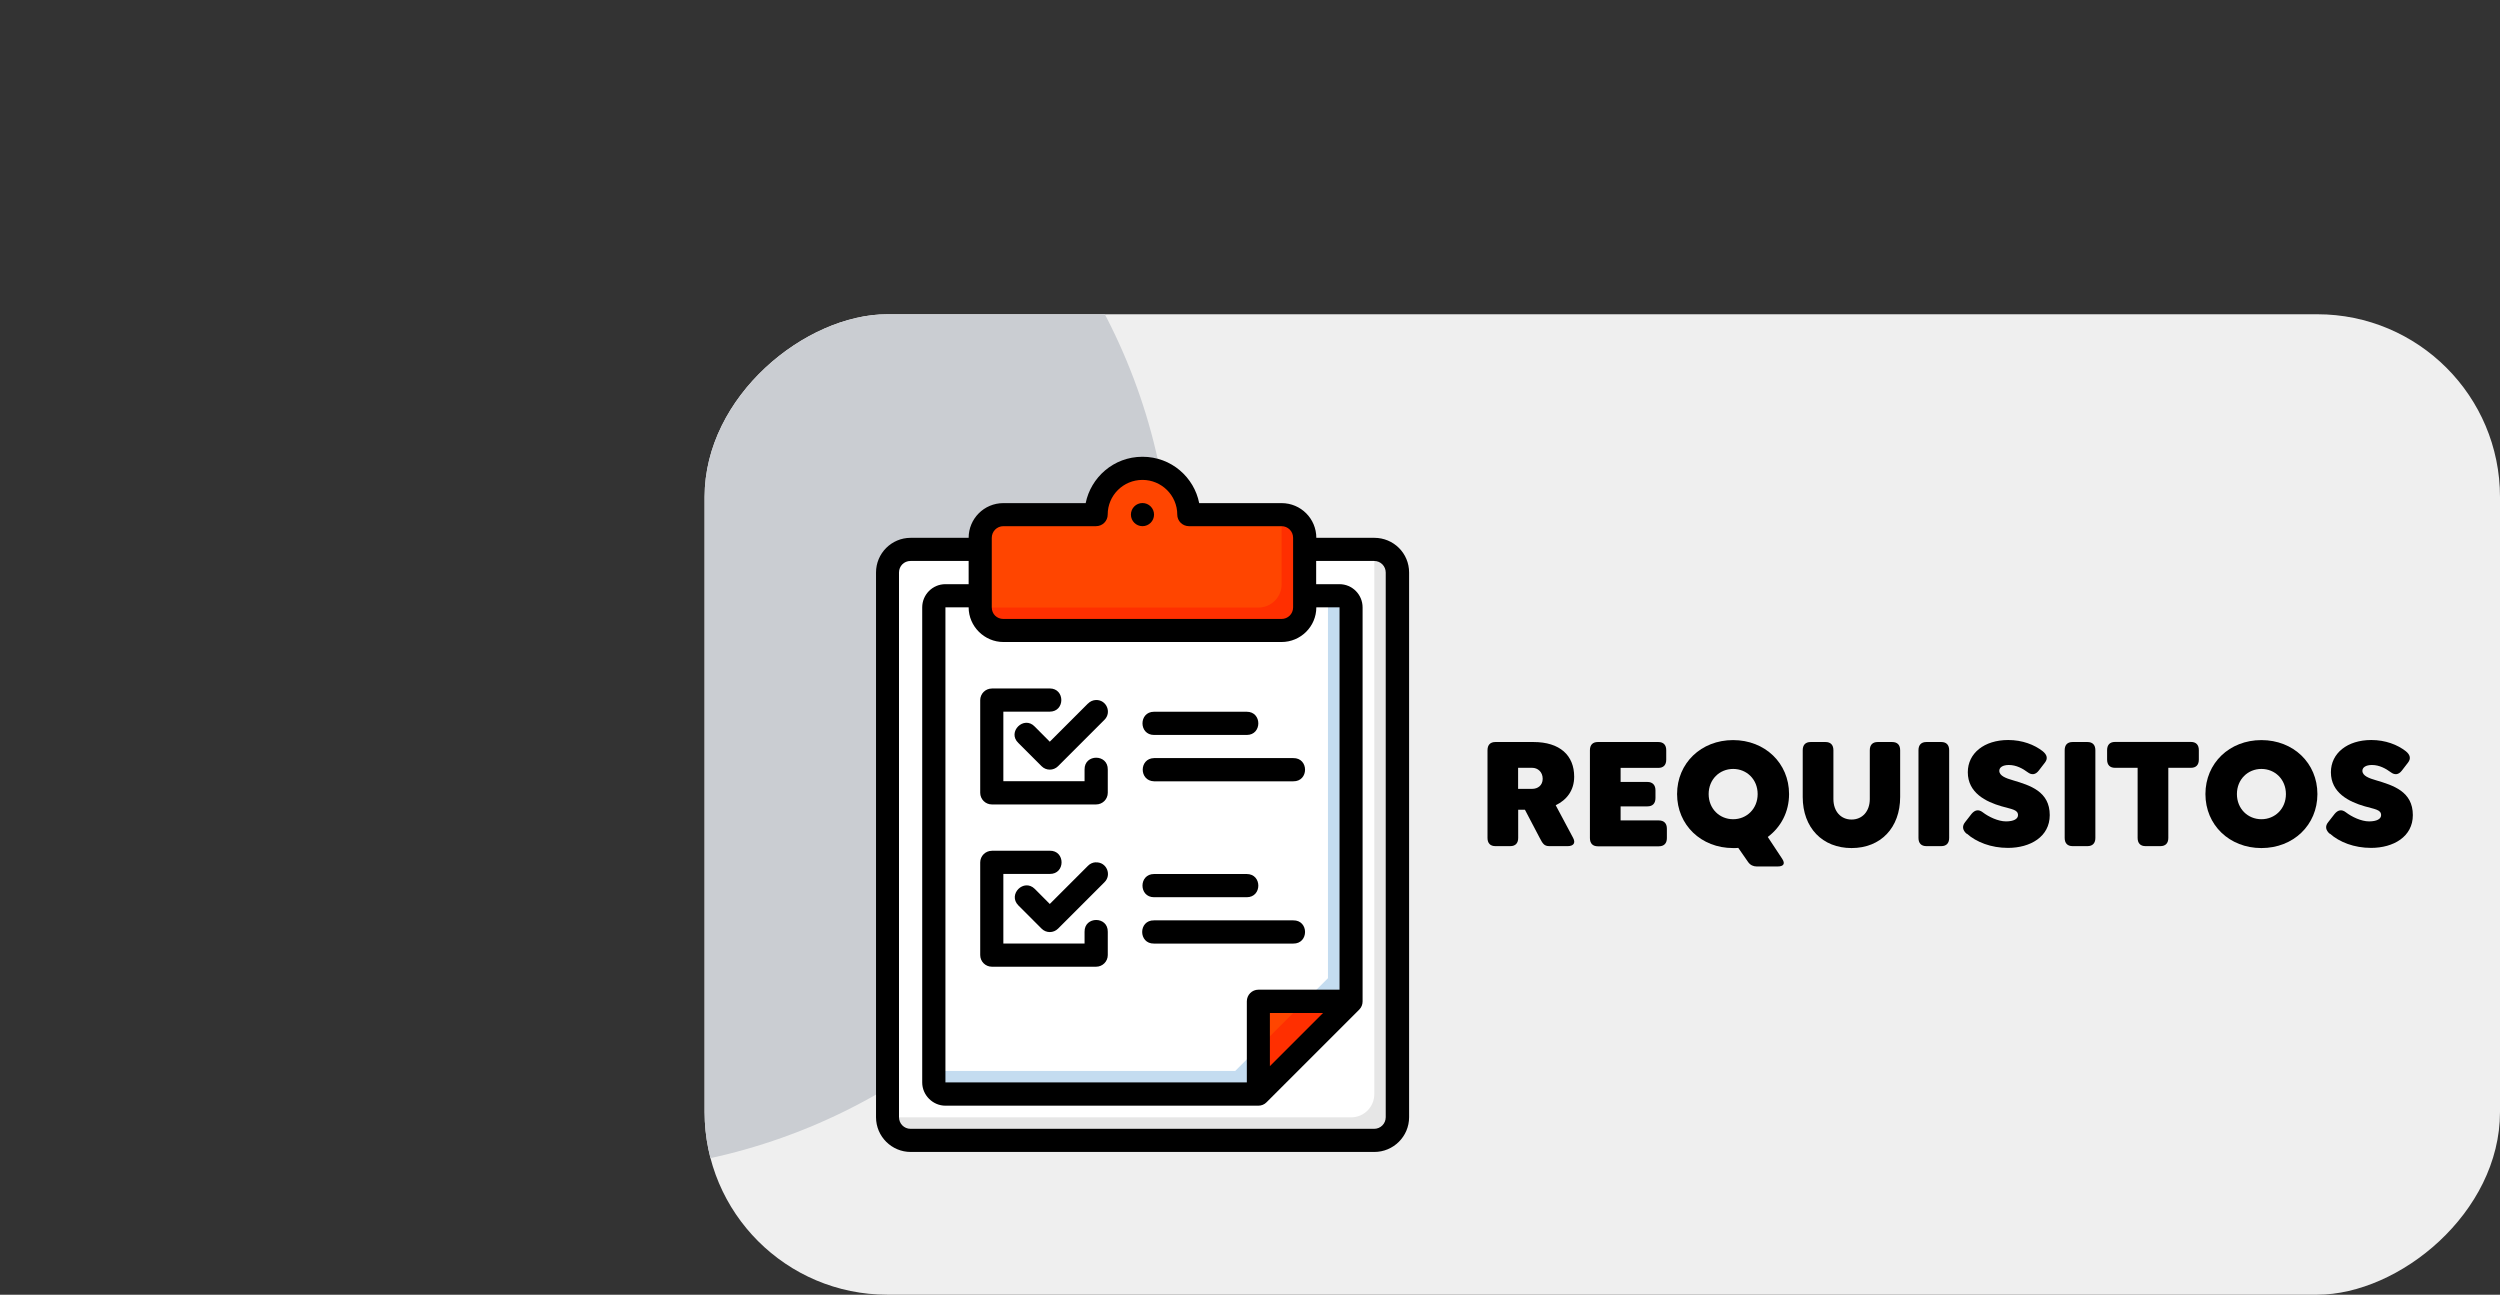 <?xml version="1.0" encoding="UTF-8"?>
<svg id="uuid-31825c7a-7fa7-4286-9af3-fbbce6487914" data-name="Capa 2" xmlns="http://www.w3.org/2000/svg" xmlns:xlink="http://www.w3.org/1999/xlink" viewBox="0 0 311.21 161.17">
  <rect x="0" y="0" width="311.21" height="161.17" fill="#333333" stroke="none"/>
  <defs>
    <clipPath id="uuid-1eb93f6f-3b7c-46d2-9572-528c638cd4df">
      <rect x="138.43" y="-11.61" width="122.05" height="223.5" rx="22.75" ry="22.75" transform="translate(99.32 299.6) rotate(-90)" fill="#efefef"/>
    </clipPath>
  </defs>
  <g id="uuid-2ea2351c-7df7-49c9-b76f-bab035c57954" data-name="Capa 1">
    <g>
      <g>
        <rect x="138.43" y="-11.61" width="122.05" height="223.5" rx="22.75" ry="22.75" transform="translate(99.32 299.6) rotate(-90)" fill="#efefef"/>
        <g clip-path="url(#uuid-1eb93f6f-3b7c-46d2-9572-528c638cd4df)">
          <circle cx="72.92" cy="72.92" r="72.92" fill="#cacdd2"/>
        </g>
      </g>
      <g>
        <path d="m195.14,105.33h-2.28c-.65,0-.83-.34-1.19-1.02l-1.84-3.51h-.84v3.51c0,.66-.35,1.02-.98,1.02h-1.86c-.63,0-.98-.36-.98-1.02v-10.92c0-.66.35-1.02.98-1.02h4.74c3.3,0,5.07,1.67,5.07,4.32,0,1.69-.92,2.89-2.3,3.55l2.17,4.07c.36.68-.02,1.02-.67,1.02Zm-6.16-7.13h1.75c.69,0,1.31-.42,1.31-1.26s-.61-1.36-1.31-1.36h-1.75v2.61Z"/>
        <path d="m197.92,104.31v-10.92c0-.66.35-1.02.98-1.02h7.54c.63,0,.98.36.98,1.02v1.18c0,.66-.35,1.02-.98,1.02h-4.7v1.75h3.34c.63,0,1,.38,1,1.04v.96c0,.68-.36,1.04-1,1.04h-3.34v1.75h4.76c.63,0,1,.36,1,1.02v1.18c0,.66-.36,1.02-1,1.02h-7.6c-.63,0-.98-.36-.98-1.02Z"/>
        <path d="m221.85,106.9c.44.66.12.96-.54.96h-2.65c-.38,0-.77-.16-1.04-.54l-1.23-1.77c-.21.02-.42.02-.65.02-3.97,0-6.97-2.87-6.97-6.72s3-6.72,6.97-6.72,6.97,2.87,6.97,6.72c0,2.23-1.02,4.12-2.65,5.34l1.79,2.71Zm-6.1-4.92c1.69,0,3.05-1.3,3.05-3.13s-1.36-3.13-3.05-3.13-3.05,1.3-3.05,3.13,1.36,3.13,3.05,3.13Z"/>
        <path d="m224.41,99.21v-5.82c0-.66.35-1.02.98-1.02h1.86c.63,0,.98.36.98,1.02v6.08c0,1.53.92,2.55,2.26,2.55s2.27-1.02,2.27-2.55v-6.08c0-.66.35-1.02.98-1.02h1.8c.65,0,1,.36,1,1.02v5.82c0,3.83-2.42,6.36-6.05,6.36s-6.08-2.53-6.08-6.36Z"/>
        <path d="m238.82,104.31v-10.92c0-.66.35-1.02.98-1.02h1.86c.63,0,.98.36.98,1.02v10.92c0,.66-.35,1.02-.98,1.02h-1.86c-.63,0-.98-.36-.98-1.02Z"/>
        <path d="m244.81,103.79c-.5-.44-.59-.94-.19-1.44l.81-1.04c.42-.5.88-.58,1.38-.2.75.58,1.94,1.14,2.9,1.14s1.5-.3,1.5-.78c0-.7-.83-.74-2.05-1.1-1.94-.56-4.2-1.67-4.2-4.24,0-2.37,2.05-4.01,5.03-4.01,1.75,0,3.26.58,4.3,1.4.52.42.67.9.27,1.41l-.77,1c-.4.52-.88.58-1.38.2-.59-.44-1.4-.9-2.34-.9-.73,0-1.19.28-1.19.72,0,.64.86.94,1.69,1.18,2.15.64,4.59,1.39,4.59,4.34,0,2.69-2.42,4.08-5.2,4.08-2.11,0-3.93-.72-5.12-1.77Z"/>
        <path d="m257.02,104.31v-10.92c0-.66.34-1.02.98-1.02h1.86c.63,0,.98.36.98,1.02v10.92c0,.66-.35,1.02-.98,1.02h-1.86c-.63,0-.98-.36-.98-1.02Z"/>
        <path d="m266.1,104.31v-8.73h-2.82c-.63,0-.98-.36-.98-1.02v-1.18c0-.66.35-1.02.98-1.02h9.46c.63,0,.98.36.98,1.02v1.18c0,.66-.35,1.02-.98,1.02h-2.82v8.73c0,.66-.35,1.02-.98,1.02h-1.86c-.63,0-.98-.36-.98-1.02Z"/>
        <path d="m274.54,98.85c0-3.85,2.99-6.72,6.97-6.72s6.97,2.87,6.97,6.72-2.99,6.72-6.97,6.72-6.97-2.87-6.97-6.72Zm10.02,0c0-1.83-1.36-3.13-3.05-3.13s-3.05,1.3-3.05,3.13,1.36,3.13,3.05,3.13,3.05-1.3,3.05-3.13Z"/>
        <path d="m290.01,103.79c-.5-.44-.6-.94-.19-1.44l.81-1.04c.42-.5.88-.58,1.38-.2.75.58,1.94,1.14,2.9,1.14s1.5-.3,1.5-.78c0-.7-.83-.74-2.05-1.1-1.94-.56-4.2-1.67-4.2-4.24,0-2.37,2.05-4.01,5.03-4.01,1.75,0,3.26.58,4.3,1.4.52.42.67.9.27,1.41l-.77,1c-.4.52-.88.58-1.38.2-.6-.44-1.4-.9-2.34-.9-.73,0-1.19.28-1.19.72,0,.64.86.94,1.69,1.18,2.15.64,4.59,1.39,4.59,4.34,0,2.69-2.42,4.08-5.2,4.08-2.11,0-3.94-.72-5.12-1.77Z"/>
      </g>
      <g id="uuid-ce7b5293-5c61-420a-bd4e-64c24cb1ddd4" data-name="layer2">
        <path id="uuid-308e78b4-3993-4df6-83d2-514d8662c009" data-name="path1869" d="m171.08,68.4c1.6,0,2.89,1.29,2.89,2.89v67.8c0,1.6-1.29,2.89-2.89,2.89h-57.7c-1.6,0-2.89-1.29-2.89-2.89v-67.8c0-1.6,1.29-2.89,2.89-2.89" fill="#fff"/>
        <path id="uuid-417326a5-b12a-4252-9146-5dabec22b5e0" data-name="path1871" d="m166.75,74.17c.8,0,1.44.64,1.44,1.44v49.05l-11.54,11.54h-38.95c-.8,0-1.44-.64-1.44-1.44v-59.14c0-.8.64-1.44,1.44-1.44" fill="#fff"/>
        <path id="uuid-60547f15-cb06-466c-b4c9-d3a872830da8" data-name="path1873" d="m171.08,68.4v67.8c0,1.6-1.29,2.89-2.88,2.89h-57.7c0,1.6,1.29,2.89,2.89,2.89h57.7c1.6,0,2.89-1.29,2.89-2.89v-67.8c0-1.6-1.29-2.89-2.89-2.89Z" fill="#e6e6e6"/>
        <path id="uuid-795d073b-90b8-444a-bcf2-52149214fad3" data-name="path1876" d="m165.31,74.17v47.6l-11.54,11.54h-37.51v1.44c0,.8.64,1.44,1.44,1.44h38.95l11.54-11.54v-49.05c0-.8-.64-1.44-1.44-1.44h-1.44Z" fill="#c4dcf0"/>
        <path id="uuid-75c79c67-a4a2-46c4-a7a7-dbf75590a663" data-name="path1880" d="m142.23,58.31c-3.19,0-5.77,2.58-5.77,5.77h-11.54c-1.6,0-2.89,1.29-2.89,2.89v8.66c0,1.6,1.29,2.89,2.89,2.89h34.62c1.6,0,2.88-1.29,2.88-2.89v-8.66c0-1.6-1.29-2.89-2.88-2.89h-11.54c0-3.19-2.58-5.77-5.77-5.77h0Z" fill="#ff4500"/>
        <path id="uuid-24a545de-d4cc-443c-99a4-d7fde8675c24" data-name="path1882" d="m159.54,64.08v8.66c0,1.6-1.29,2.89-2.89,2.89h-34.62c0,1.6,1.29,2.89,2.89,2.89h34.62c1.6,0,2.88-1.29,2.88-2.89v-8.66c0-1.6-1.29-2.89-2.88-2.89Z" fill="#ff2f00"/>
        <path id="uuid-3188a65d-0669-46d3-ad87-1718cf2a3b04" data-name="path1888" d="m156.65,136.2v-11.54h11.54" fill="#ff4500"/>
        <path id="uuid-b2fd05ce-61b4-4d35-900e-cb2f6c1b5c63" data-name="path1890" d="m162.42,124.66l-5.77,5.77v5.77l11.54-11.54h-5.77Z" fill="#ff2f00"/>
        <path id="uuid-a82b3252-277d-4385-9ff7-eaaf2ef3f1af" data-name="circle1810" d="m142.22,56.86c-3.63,0-6.44,2.62-7.07,5.77h-10.24c-2.42,0-4.33,1.95-4.33,4.32h-7.21c-2.41,0-4.32,1.95-4.32,4.32v67.8c0,2.41,1.95,4.33,4.32,4.33h57.71c2.37,0,4.33-1.92,4.33-4.33v-67.8c0-2.42-1.95-4.32-4.33-4.32h-7.22c0-2.37-1.91-4.32-4.33-4.32h-10.25c-.62-3.17-3.43-5.77-7.06-5.77h0Zm0,2.88c2.37,0,4.33,1.92,4.33,4.32,0,.79.64,1.43,1.44,1.44h11.54c.78,0,1.44.62,1.44,1.45v8.66c0,.82-.65,1.44-1.44,1.44h-34.62c-.82,0-1.45-.61-1.45-1.44v-8.66c0-.78.62-1.45,1.45-1.45h11.53c.8,0,1.45-.64,1.45-1.44,0-2.41,1.95-4.32,4.33-4.32Zm-1.44,4.32c0,.8.65,1.44,1.44,1.44.8,0,1.44-.65,1.44-1.44,0-.8-.65-1.44-1.44-1.44-.8,0-1.44.65-1.44,1.44Zm-27.41,5.77h7.21v2.89h-2.89c-1.61,0-2.89,1.31-2.89,2.89v59.14c0,1.57,1.31,2.89,2.89,2.89h38.96c.38,0,.75-.15,1.02-.43l11.54-11.54c.27-.27.41-.63.41-1.01v-49.05c0-1.57-1.26-2.89-2.89-2.89h-2.89v-2.89h7.22c.82,0,1.44.66,1.44,1.44v67.8c0,.82-.65,1.45-1.44,1.45h-57.71c-.82,0-1.44-.66-1.44-1.45v-67.8c0-.79.61-1.44,1.44-1.44h0Zm4.32,5.77h2.89c0,2.37,1.96,4.32,4.33,4.32h34.62c2.37,0,4.33-1.92,4.33-4.32h2.89v47.6h-10.1c-.8,0-1.44.65-1.44,1.45v10.09h-37.52v-59.14Zm5.78,10.11c-.8,0-1.45.65-1.45,1.45v11.53c0,.8.65,1.45,1.45,1.45h12.98c.8,0,1.45-.65,1.45-1.45v-2.89c.04-1.97-2.93-1.97-2.89,0v1.45h-10.11v-8.66h5.77c1.93,0,1.93-2.89,0-2.89h-7.21Zm11.96,1.87l-4.75,4.75-1.86-1.87c-1.36-1.45-3.49.67-2.05,2.03l2.89,2.89c.56.57,1.48.57,2.05,0l5.77-5.77c.94-.92.26-2.51-1.05-2.47-.37.01-.73.17-.99.44h0Zm8.23,1.02c-1.92,0-1.92,2.89,0,2.89h11.54c1.92,0,1.92-2.89,0-2.89h-11.54Zm0,5.77c-1.88.04-1.88,2.84,0,2.89h17.32c1.97.04,1.97-2.93,0-2.89h-17.32Zm-20.19,11.54c-.8,0-1.45.65-1.45,1.45v11.53c0,.8.65,1.45,1.45,1.45h12.98c.8,0,1.45-.65,1.45-1.45v-2.89c.04-1.97-2.93-1.97-2.89,0v1.45h-10.11v-8.66h5.77c1.97.04,1.97-2.93,0-2.89h-7.21Zm12.95,1.43c-.37.01-.73.17-.99.44l-4.75,4.75-1.86-1.87c-1.36-1.36-3.41.68-2.05,2.05l2.89,2.89c.56.57,1.48.57,2.05,0l5.77-5.77c.95-.92.27-2.53-1.05-2.48h0Zm7.24,1.46c-1.92,0-1.92,2.89,0,2.89h11.54c1.92,0,1.92-2.89,0-2.89h-11.54Zm0,5.77c-1.97-.04-1.97,2.93,0,2.89h17.32c1.97.04,1.97-2.93,0-2.89h-17.32Zm14.42,11.53h6.62l-6.62,6.62v-6.62Z"/>
      </g>
    </g>
  </g>
</svg>